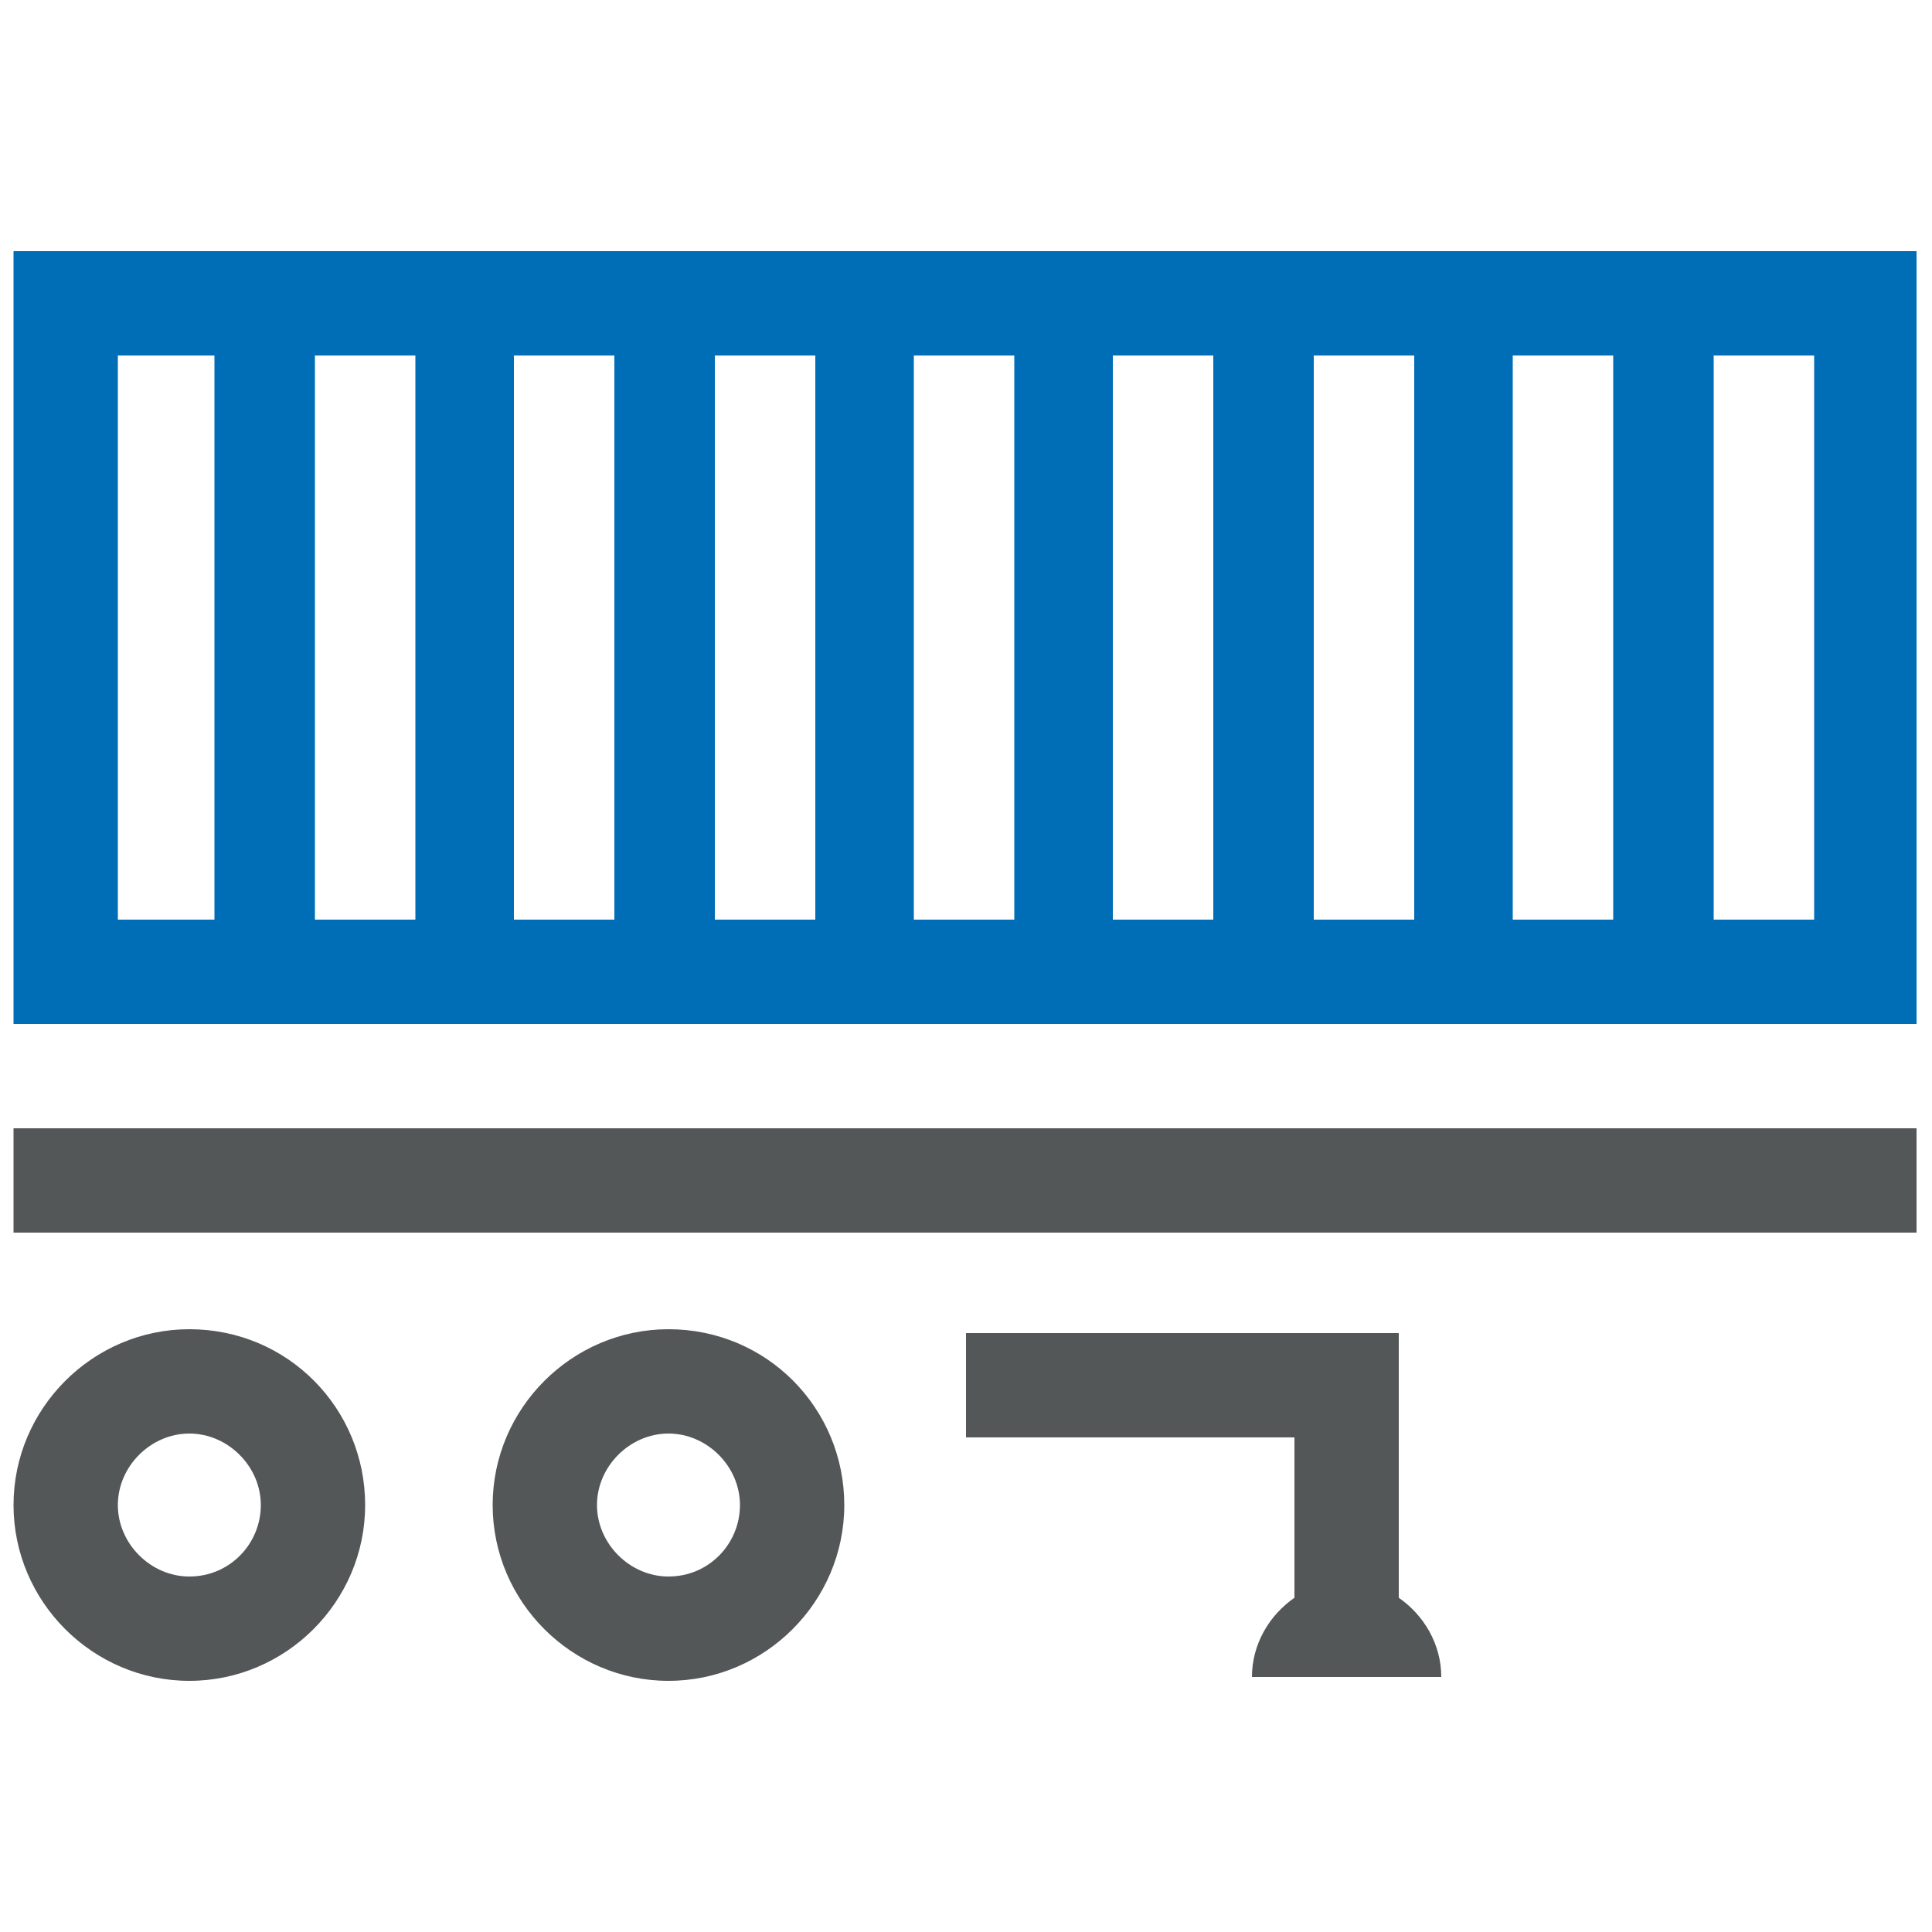 <?xml version="1.0" encoding="utf-8"?>
<!-- Generator: Adobe Illustrator 18.1.1, SVG Export Plug-In . SVG Version: 6.00 Build 0)  -->
<svg version="1.1" id="Layer_1" xmlns="http://www.w3.org/2000/svg" xmlns:xlink="http://www.w3.org/1999/xlink" x="0px" y="0px"
	 viewBox="0 0 100 100" width="70px" height="70px" style="enable-background:new 0 0 100 100;" xml:space="preserve">
<style type="text/css">
	.st0{fill:#545758;}
	.st1{fill:#006db7;}
</style>
<g>
	<path class="st0" d="M9.8,68.8c-5,0-9.1,4.1-9.1,9.1c0,5,4.1,9.1,9.1,9.1c5,0,9.1-4.1,9.1-9.1C18.9,72.9,14.9,68.8,9.8,68.8z
		 M9.8,81.6c-2,0-3.7-1.7-3.7-3.7c0-2,1.7-3.7,3.7-3.7s3.7,1.7,3.7,3.7C13.5,79.9,11.9,81.6,9.8,81.6z"/>
	<path class="st0" d="M34.6,68.8c-5,0-9.1,4.1-9.1,9.1c0,5,4.1,9.1,9.1,9.1c5,0,9.1-4.1,9.1-9.1C43.7,72.9,39.7,68.8,34.6,68.8z
		 M34.6,81.6c-2,0-3.7-1.7-3.7-3.7c0-2,1.7-3.7,3.7-3.7s3.7,1.7,3.7,3.7C38.3,79.9,36.7,81.6,34.6,81.6z"/>
	<rect x="0.7" y="58.4" class="st0" width="98.5" height="5.4"/>
	<path class="st1" d="M0.7,13v40h98.5V13H0.7z M11.1,47.6h-5V18.4h5V47.6z M21.5,47.6h-5.2V18.4h5.2V47.6z M31.8,47.6h-5.2V18.4h5.2
		V47.6z M42.2,47.6H37V18.4h5.2V47.6z M52.5,47.6h-5.2V18.4h5.2V47.6z M62.8,47.6h-5.2V18.4h5.2V47.6z M73.2,47.6H68V18.4h5.2V47.6z
		 M83.5,47.6h-5.2V18.4h5.2V47.6z M93.9,47.6h-5.2V18.4h5.2V47.6z"/>
	<path class="st0" d="M72.4,82.7V69h-0.2H50v5.4h17v8.3c-1.3,0.9-2.2,2.4-2.2,4.1h9.8C74.6,85.1,73.7,83.6,72.4,82.7z"/>
</g>
</svg>
